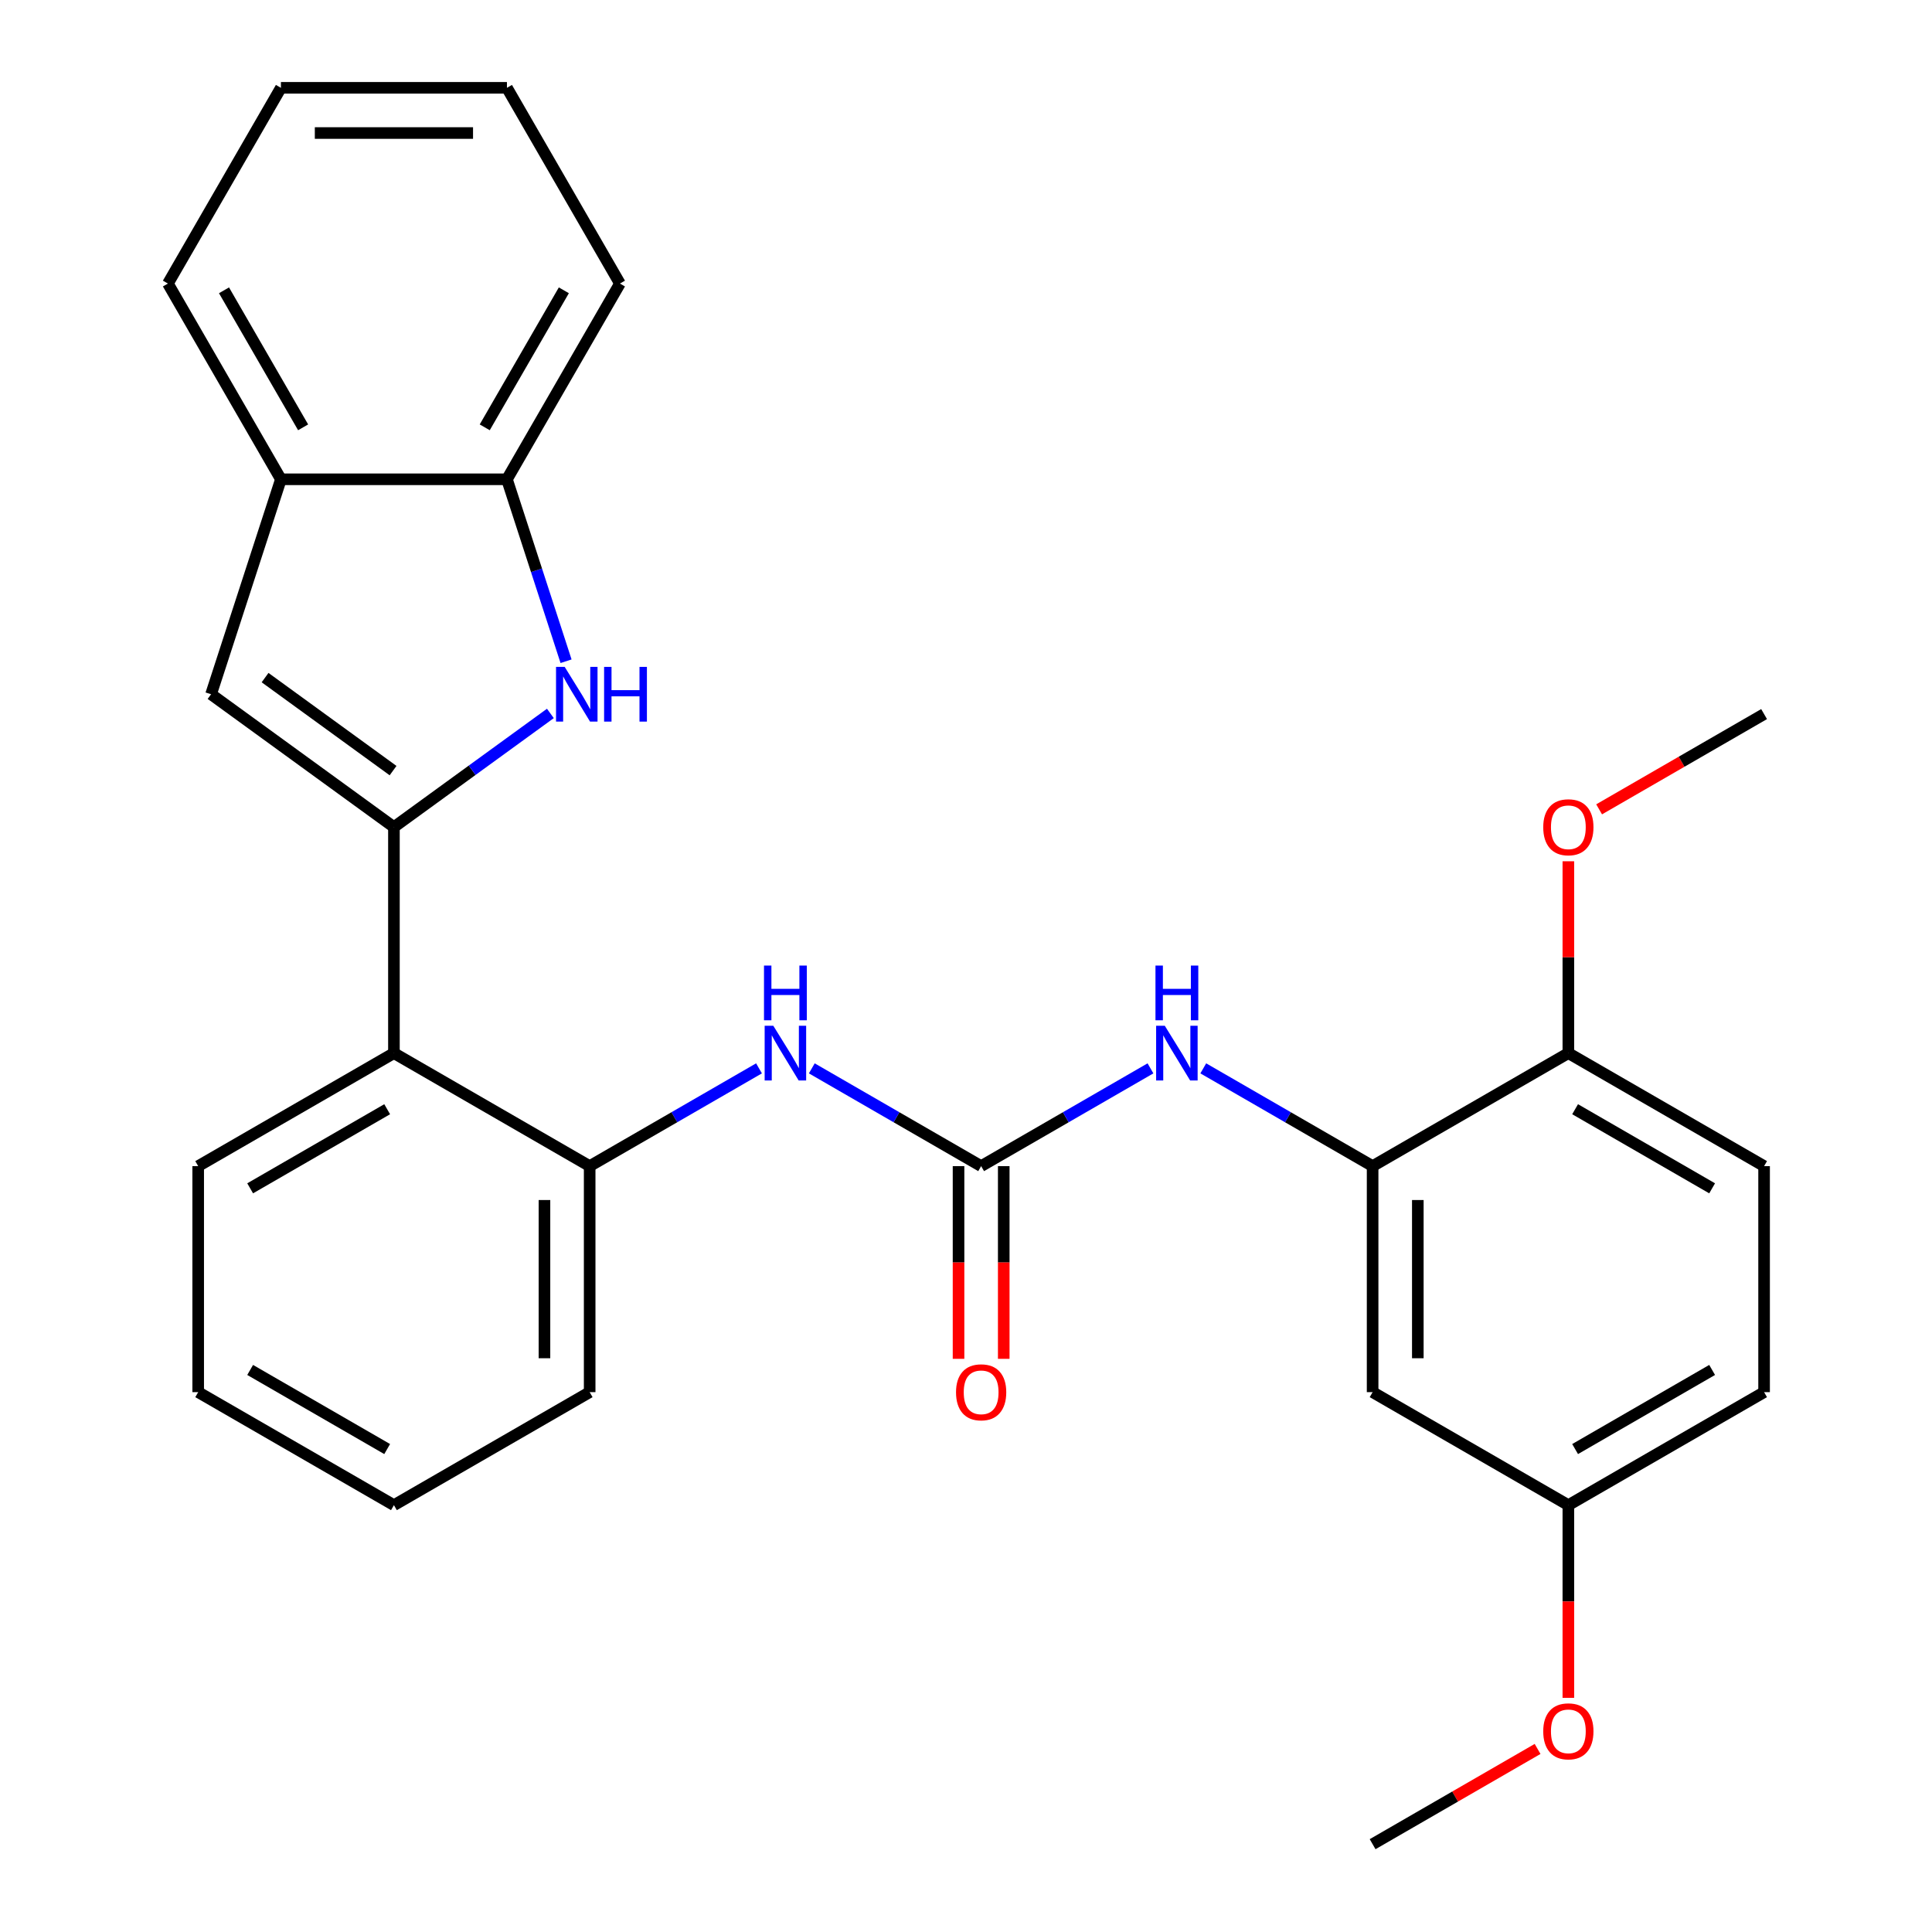 <?xml version='1.0' encoding='iso-8859-1'?>
<svg version='1.1' baseProfile='full'
              xmlns='http://www.w3.org/2000/svg'
                      xmlns:rdkit='http://www.rdkit.org/xml'
                      xmlns:xlink='http://www.w3.org/1999/xlink'
                  xml:space='preserve'
width='1000px' height='1000px' viewBox='0 0 1000 1000'>
<!-- END OF HEADER -->
<rect style='opacity:1.0;fill:#FFFFFF;stroke:none' width='1000' height='1000' x='0' y='0'> </rect>
<path class='bond-0' d='M 203.896,428.105 L 244.386,398.688' style='fill:none;fill-rule:evenodd;stroke:#000000;stroke-width:6px;stroke-linecap:butt;stroke-linejoin:miter;stroke-opacity:1' />
<path class='bond-0' d='M 244.386,398.688 L 284.876,369.27' style='fill:none;fill-rule:evenodd;stroke:#0000FF;stroke-width:6px;stroke-linecap:butt;stroke-linejoin:miter;stroke-opacity:1' />
<path class='bond-2' d='M 203.896,428.105 L 109.252,359.342' style='fill:none;fill-rule:evenodd;stroke:#000000;stroke-width:6px;stroke-linecap:butt;stroke-linejoin:miter;stroke-opacity:1' />
<path class='bond-2' d='M 203.452,398.862 L 137.201,350.728' style='fill:none;fill-rule:evenodd;stroke:#000000;stroke-width:6px;stroke-linecap:butt;stroke-linejoin:miter;stroke-opacity:1' />
<path class='bond-3' d='M 203.896,428.105 L 203.896,545.092' style='fill:none;fill-rule:evenodd;stroke:#000000;stroke-width:6px;stroke-linecap:butt;stroke-linejoin:miter;stroke-opacity:1' />
<path class='bond-8' d='M 292.989,342.258 L 277.69,295.17' style='fill:none;fill-rule:evenodd;stroke:#0000FF;stroke-width:6px;stroke-linecap:butt;stroke-linejoin:miter;stroke-opacity:1' />
<path class='bond-8' d='M 277.69,295.17 L 262.39,248.081' style='fill:none;fill-rule:evenodd;stroke:#000000;stroke-width:6px;stroke-linecap:butt;stroke-linejoin:miter;stroke-opacity:1' />
<path class='bond-1' d='M 507.837,603.585 L 464.012,578.283' style='fill:none;fill-rule:evenodd;stroke:#000000;stroke-width:6px;stroke-linecap:butt;stroke-linejoin:miter;stroke-opacity:1' />
<path class='bond-1' d='M 464.012,578.283 L 420.188,552.981' style='fill:none;fill-rule:evenodd;stroke:#0000FF;stroke-width:6px;stroke-linecap:butt;stroke-linejoin:miter;stroke-opacity:1' />
<path class='bond-5' d='M 507.837,603.585 L 551.661,578.283' style='fill:none;fill-rule:evenodd;stroke:#000000;stroke-width:6px;stroke-linecap:butt;stroke-linejoin:miter;stroke-opacity:1' />
<path class='bond-5' d='M 551.661,578.283 L 595.485,552.981' style='fill:none;fill-rule:evenodd;stroke:#0000FF;stroke-width:6px;stroke-linecap:butt;stroke-linejoin:miter;stroke-opacity:1' />
<path class='bond-12' d='M 496.138,603.585 L 496.138,653.456' style='fill:none;fill-rule:evenodd;stroke:#000000;stroke-width:6px;stroke-linecap:butt;stroke-linejoin:miter;stroke-opacity:1' />
<path class='bond-12' d='M 496.138,653.456 L 496.138,703.327' style='fill:none;fill-rule:evenodd;stroke:#FF0000;stroke-width:6px;stroke-linecap:butt;stroke-linejoin:miter;stroke-opacity:1' />
<path class='bond-12' d='M 519.535,603.585 L 519.535,653.456' style='fill:none;fill-rule:evenodd;stroke:#000000;stroke-width:6px;stroke-linecap:butt;stroke-linejoin:miter;stroke-opacity:1' />
<path class='bond-12' d='M 519.535,653.456 L 519.535,703.327' style='fill:none;fill-rule:evenodd;stroke:#FF0000;stroke-width:6px;stroke-linecap:butt;stroke-linejoin:miter;stroke-opacity:1' />
<path class='bond-9' d='M 109.252,359.342 L 145.403,248.081' style='fill:none;fill-rule:evenodd;stroke:#000000;stroke-width:6px;stroke-linecap:butt;stroke-linejoin:miter;stroke-opacity:1' />
<path class='bond-7' d='M 203.896,545.092 L 305.21,603.585' style='fill:none;fill-rule:evenodd;stroke:#000000;stroke-width:6px;stroke-linecap:butt;stroke-linejoin:miter;stroke-opacity:1' />
<path class='bond-17' d='M 203.896,545.092 L 102.583,603.585' style='fill:none;fill-rule:evenodd;stroke:#000000;stroke-width:6px;stroke-linecap:butt;stroke-linejoin:miter;stroke-opacity:1' />
<path class='bond-17' d='M 200.398,574.129 L 129.479,615.074' style='fill:none;fill-rule:evenodd;stroke:#000000;stroke-width:6px;stroke-linecap:butt;stroke-linejoin:miter;stroke-opacity:1' />
<path class='bond-4' d='M 710.463,603.585 L 666.639,578.283' style='fill:none;fill-rule:evenodd;stroke:#000000;stroke-width:6px;stroke-linecap:butt;stroke-linejoin:miter;stroke-opacity:1' />
<path class='bond-4' d='M 666.639,578.283 L 622.815,552.981' style='fill:none;fill-rule:evenodd;stroke:#0000FF;stroke-width:6px;stroke-linecap:butt;stroke-linejoin:miter;stroke-opacity:1' />
<path class='bond-10' d='M 710.463,603.585 L 710.463,720.572' style='fill:none;fill-rule:evenodd;stroke:#000000;stroke-width:6px;stroke-linecap:butt;stroke-linejoin:miter;stroke-opacity:1' />
<path class='bond-10' d='M 733.861,621.133 L 733.861,703.024' style='fill:none;fill-rule:evenodd;stroke:#000000;stroke-width:6px;stroke-linecap:butt;stroke-linejoin:miter;stroke-opacity:1' />
<path class='bond-11' d='M 710.463,603.585 L 811.777,545.092' style='fill:none;fill-rule:evenodd;stroke:#000000;stroke-width:6px;stroke-linecap:butt;stroke-linejoin:miter;stroke-opacity:1' />
<path class='bond-6' d='M 392.859,552.981 L 349.034,578.283' style='fill:none;fill-rule:evenodd;stroke:#0000FF;stroke-width:6px;stroke-linecap:butt;stroke-linejoin:miter;stroke-opacity:1' />
<path class='bond-6' d='M 349.034,578.283 L 305.21,603.585' style='fill:none;fill-rule:evenodd;stroke:#000000;stroke-width:6px;stroke-linecap:butt;stroke-linejoin:miter;stroke-opacity:1' />
<path class='bond-19' d='M 305.21,603.585 L 305.21,720.572' style='fill:none;fill-rule:evenodd;stroke:#000000;stroke-width:6px;stroke-linecap:butt;stroke-linejoin:miter;stroke-opacity:1' />
<path class='bond-19' d='M 281.812,621.133 L 281.812,703.024' style='fill:none;fill-rule:evenodd;stroke:#000000;stroke-width:6px;stroke-linecap:butt;stroke-linejoin:miter;stroke-opacity:1' />
<path class='bond-20' d='M 262.39,248.081 L 320.883,146.768' style='fill:none;fill-rule:evenodd;stroke:#000000;stroke-width:6px;stroke-linecap:butt;stroke-linejoin:miter;stroke-opacity:1' />
<path class='bond-20' d='M 250.901,221.186 L 291.846,150.266' style='fill:none;fill-rule:evenodd;stroke:#000000;stroke-width:6px;stroke-linecap:butt;stroke-linejoin:miter;stroke-opacity:1' />
<path class='bond-28' d='M 262.39,248.081 L 145.403,248.081' style='fill:none;fill-rule:evenodd;stroke:#000000;stroke-width:6px;stroke-linecap:butt;stroke-linejoin:miter;stroke-opacity:1' />
<path class='bond-21' d='M 145.403,248.081 L 86.91,146.768' style='fill:none;fill-rule:evenodd;stroke:#000000;stroke-width:6px;stroke-linecap:butt;stroke-linejoin:miter;stroke-opacity:1' />
<path class='bond-21' d='M 156.892,221.186 L 115.946,150.266' style='fill:none;fill-rule:evenodd;stroke:#000000;stroke-width:6px;stroke-linecap:butt;stroke-linejoin:miter;stroke-opacity:1' />
<path class='bond-14' d='M 710.463,720.572 L 811.777,779.065' style='fill:none;fill-rule:evenodd;stroke:#000000;stroke-width:6px;stroke-linecap:butt;stroke-linejoin:miter;stroke-opacity:1' />
<path class='bond-13' d='M 811.777,545.092 L 913.09,603.585' style='fill:none;fill-rule:evenodd;stroke:#000000;stroke-width:6px;stroke-linecap:butt;stroke-linejoin:miter;stroke-opacity:1' />
<path class='bond-13' d='M 815.275,574.129 L 886.195,615.074' style='fill:none;fill-rule:evenodd;stroke:#000000;stroke-width:6px;stroke-linecap:butt;stroke-linejoin:miter;stroke-opacity:1' />
<path class='bond-16' d='M 811.777,545.092 L 811.777,495.441' style='fill:none;fill-rule:evenodd;stroke:#000000;stroke-width:6px;stroke-linecap:butt;stroke-linejoin:miter;stroke-opacity:1' />
<path class='bond-16' d='M 811.777,495.441 L 811.777,445.79' style='fill:none;fill-rule:evenodd;stroke:#FF0000;stroke-width:6px;stroke-linecap:butt;stroke-linejoin:miter;stroke-opacity:1' />
<path class='bond-15' d='M 913.09,603.585 L 913.09,720.572' style='fill:none;fill-rule:evenodd;stroke:#000000;stroke-width:6px;stroke-linecap:butt;stroke-linejoin:miter;stroke-opacity:1' />
<path class='bond-18' d='M 811.777,779.065 L 811.777,828.936' style='fill:none;fill-rule:evenodd;stroke:#000000;stroke-width:6px;stroke-linecap:butt;stroke-linejoin:miter;stroke-opacity:1' />
<path class='bond-18' d='M 811.777,828.936 L 811.777,878.807' style='fill:none;fill-rule:evenodd;stroke:#FF0000;stroke-width:6px;stroke-linecap:butt;stroke-linejoin:miter;stroke-opacity:1' />
<path class='bond-31' d='M 811.777,779.065 L 913.09,720.572' style='fill:none;fill-rule:evenodd;stroke:#000000;stroke-width:6px;stroke-linecap:butt;stroke-linejoin:miter;stroke-opacity:1' />
<path class='bond-31' d='M 815.275,750.029 L 886.195,709.083' style='fill:none;fill-rule:evenodd;stroke:#000000;stroke-width:6px;stroke-linecap:butt;stroke-linejoin:miter;stroke-opacity:1' />
<path class='bond-22' d='M 827.702,418.911 L 870.396,394.262' style='fill:none;fill-rule:evenodd;stroke:#FF0000;stroke-width:6px;stroke-linecap:butt;stroke-linejoin:miter;stroke-opacity:1' />
<path class='bond-22' d='M 870.396,394.262 L 913.09,369.612' style='fill:none;fill-rule:evenodd;stroke:#000000;stroke-width:6px;stroke-linecap:butt;stroke-linejoin:miter;stroke-opacity:1' />
<path class='bond-24' d='M 102.583,603.585 L 102.583,720.572' style='fill:none;fill-rule:evenodd;stroke:#000000;stroke-width:6px;stroke-linecap:butt;stroke-linejoin:miter;stroke-opacity:1' />
<path class='bond-23' d='M 795.852,905.246 L 753.158,929.896' style='fill:none;fill-rule:evenodd;stroke:#FF0000;stroke-width:6px;stroke-linecap:butt;stroke-linejoin:miter;stroke-opacity:1' />
<path class='bond-23' d='M 753.158,929.896 L 710.463,954.545' style='fill:none;fill-rule:evenodd;stroke:#000000;stroke-width:6px;stroke-linecap:butt;stroke-linejoin:miter;stroke-opacity:1' />
<path class='bond-29' d='M 305.21,720.572 L 203.896,779.065' style='fill:none;fill-rule:evenodd;stroke:#000000;stroke-width:6px;stroke-linecap:butt;stroke-linejoin:miter;stroke-opacity:1' />
<path class='bond-26' d='M 320.883,146.768 L 262.39,45.455' style='fill:none;fill-rule:evenodd;stroke:#000000;stroke-width:6px;stroke-linecap:butt;stroke-linejoin:miter;stroke-opacity:1' />
<path class='bond-27' d='M 86.91,146.768 L 145.403,45.455' style='fill:none;fill-rule:evenodd;stroke:#000000;stroke-width:6px;stroke-linecap:butt;stroke-linejoin:miter;stroke-opacity:1' />
<path class='bond-25' d='M 102.583,720.572 L 203.896,779.065' style='fill:none;fill-rule:evenodd;stroke:#000000;stroke-width:6px;stroke-linecap:butt;stroke-linejoin:miter;stroke-opacity:1' />
<path class='bond-25' d='M 129.479,709.083 L 200.398,750.029' style='fill:none;fill-rule:evenodd;stroke:#000000;stroke-width:6px;stroke-linecap:butt;stroke-linejoin:miter;stroke-opacity:1' />
<path class='bond-30' d='M 262.39,45.455 L 145.403,45.455' style='fill:none;fill-rule:evenodd;stroke:#000000;stroke-width:6px;stroke-linecap:butt;stroke-linejoin:miter;stroke-opacity:1' />
<path class='bond-30' d='M 244.842,68.852 L 162.951,68.852' style='fill:none;fill-rule:evenodd;stroke:#000000;stroke-width:6px;stroke-linecap:butt;stroke-linejoin:miter;stroke-opacity:1' />
<path  class='atom-1' d='M 292.281 345.182
L 301.561 360.182
Q 302.481 361.662, 303.961 364.342
Q 305.441 367.022, 305.521 367.182
L 305.521 345.182
L 309.281 345.182
L 309.281 373.502
L 305.401 373.502
L 295.441 357.102
Q 294.281 355.182, 293.041 352.982
Q 291.841 350.782, 291.481 350.102
L 291.481 373.502
L 287.801 373.502
L 287.801 345.182
L 292.281 345.182
' fill='#0000FF'/>
<path  class='atom-1' d='M 312.681 345.182
L 316.521 345.182
L 316.521 357.222
L 331.001 357.222
L 331.001 345.182
L 334.841 345.182
L 334.841 373.502
L 331.001 373.502
L 331.001 360.422
L 316.521 360.422
L 316.521 373.502
L 312.681 373.502
L 312.681 345.182
' fill='#0000FF'/>
<path  class='atom-6' d='M 602.89 530.932
L 612.17 545.932
Q 613.09 547.412, 614.57 550.092
Q 616.05 552.772, 616.13 552.932
L 616.13 530.932
L 619.89 530.932
L 619.89 559.252
L 616.01 559.252
L 606.05 542.852
Q 604.89 540.932, 603.65 538.732
Q 602.45 536.532, 602.09 535.852
L 602.09 559.252
L 598.41 559.252
L 598.41 530.932
L 602.89 530.932
' fill='#0000FF'/>
<path  class='atom-6' d='M 598.07 499.78
L 601.91 499.78
L 601.91 511.82
L 616.39 511.82
L 616.39 499.78
L 620.23 499.78
L 620.23 528.1
L 616.39 528.1
L 616.39 515.02
L 601.91 515.02
L 601.91 528.1
L 598.07 528.1
L 598.07 499.78
' fill='#0000FF'/>
<path  class='atom-7' d='M 400.263 530.932
L 409.543 545.932
Q 410.463 547.412, 411.943 550.092
Q 413.423 552.772, 413.503 552.932
L 413.503 530.932
L 417.263 530.932
L 417.263 559.252
L 413.383 559.252
L 403.423 542.852
Q 402.263 540.932, 401.023 538.732
Q 399.823 536.532, 399.463 535.852
L 399.463 559.252
L 395.783 559.252
L 395.783 530.932
L 400.263 530.932
' fill='#0000FF'/>
<path  class='atom-7' d='M 395.443 499.78
L 399.283 499.78
L 399.283 511.82
L 413.763 511.82
L 413.763 499.78
L 417.603 499.78
L 417.603 528.1
L 413.763 528.1
L 413.763 515.02
L 399.283 515.02
L 399.283 528.1
L 395.443 528.1
L 395.443 499.78
' fill='#0000FF'/>
<path  class='atom-13' d='M 494.837 720.652
Q 494.837 713.852, 498.197 710.052
Q 501.557 706.252, 507.837 706.252
Q 514.117 706.252, 517.477 710.052
Q 520.837 713.852, 520.837 720.652
Q 520.837 727.532, 517.437 731.452
Q 514.037 735.332, 507.837 735.332
Q 501.597 735.332, 498.197 731.452
Q 494.837 727.572, 494.837 720.652
M 507.837 732.132
Q 512.157 732.132, 514.477 729.252
Q 516.837 726.332, 516.837 720.652
Q 516.837 715.092, 514.477 712.292
Q 512.157 709.452, 507.837 709.452
Q 503.517 709.452, 501.157 712.252
Q 498.837 715.052, 498.837 720.652
Q 498.837 726.372, 501.157 729.252
Q 503.517 732.132, 507.837 732.132
' fill='#FF0000'/>
<path  class='atom-17' d='M 798.777 428.185
Q 798.777 421.385, 802.137 417.585
Q 805.497 413.785, 811.777 413.785
Q 818.057 413.785, 821.417 417.585
Q 824.777 421.385, 824.777 428.185
Q 824.777 435.065, 821.377 438.985
Q 817.977 442.865, 811.777 442.865
Q 805.537 442.865, 802.137 438.985
Q 798.777 435.105, 798.777 428.185
M 811.777 439.665
Q 816.097 439.665, 818.417 436.785
Q 820.777 433.865, 820.777 428.185
Q 820.777 422.625, 818.417 419.825
Q 816.097 416.985, 811.777 416.985
Q 807.457 416.985, 805.097 419.785
Q 802.777 422.585, 802.777 428.185
Q 802.777 433.905, 805.097 436.785
Q 807.457 439.665, 811.777 439.665
' fill='#FF0000'/>
<path  class='atom-19' d='M 798.777 896.132
Q 798.777 889.332, 802.137 885.532
Q 805.497 881.732, 811.777 881.732
Q 818.057 881.732, 821.417 885.532
Q 824.777 889.332, 824.777 896.132
Q 824.777 903.012, 821.377 906.932
Q 817.977 910.812, 811.777 910.812
Q 805.537 910.812, 802.137 906.932
Q 798.777 903.052, 798.777 896.132
M 811.777 907.612
Q 816.097 907.612, 818.417 904.732
Q 820.777 901.812, 820.777 896.132
Q 820.777 890.572, 818.417 887.772
Q 816.097 884.932, 811.777 884.932
Q 807.457 884.932, 805.097 887.732
Q 802.777 890.532, 802.777 896.132
Q 802.777 901.852, 805.097 904.732
Q 807.457 907.612, 811.777 907.612
' fill='#FF0000'/>
</svg>
